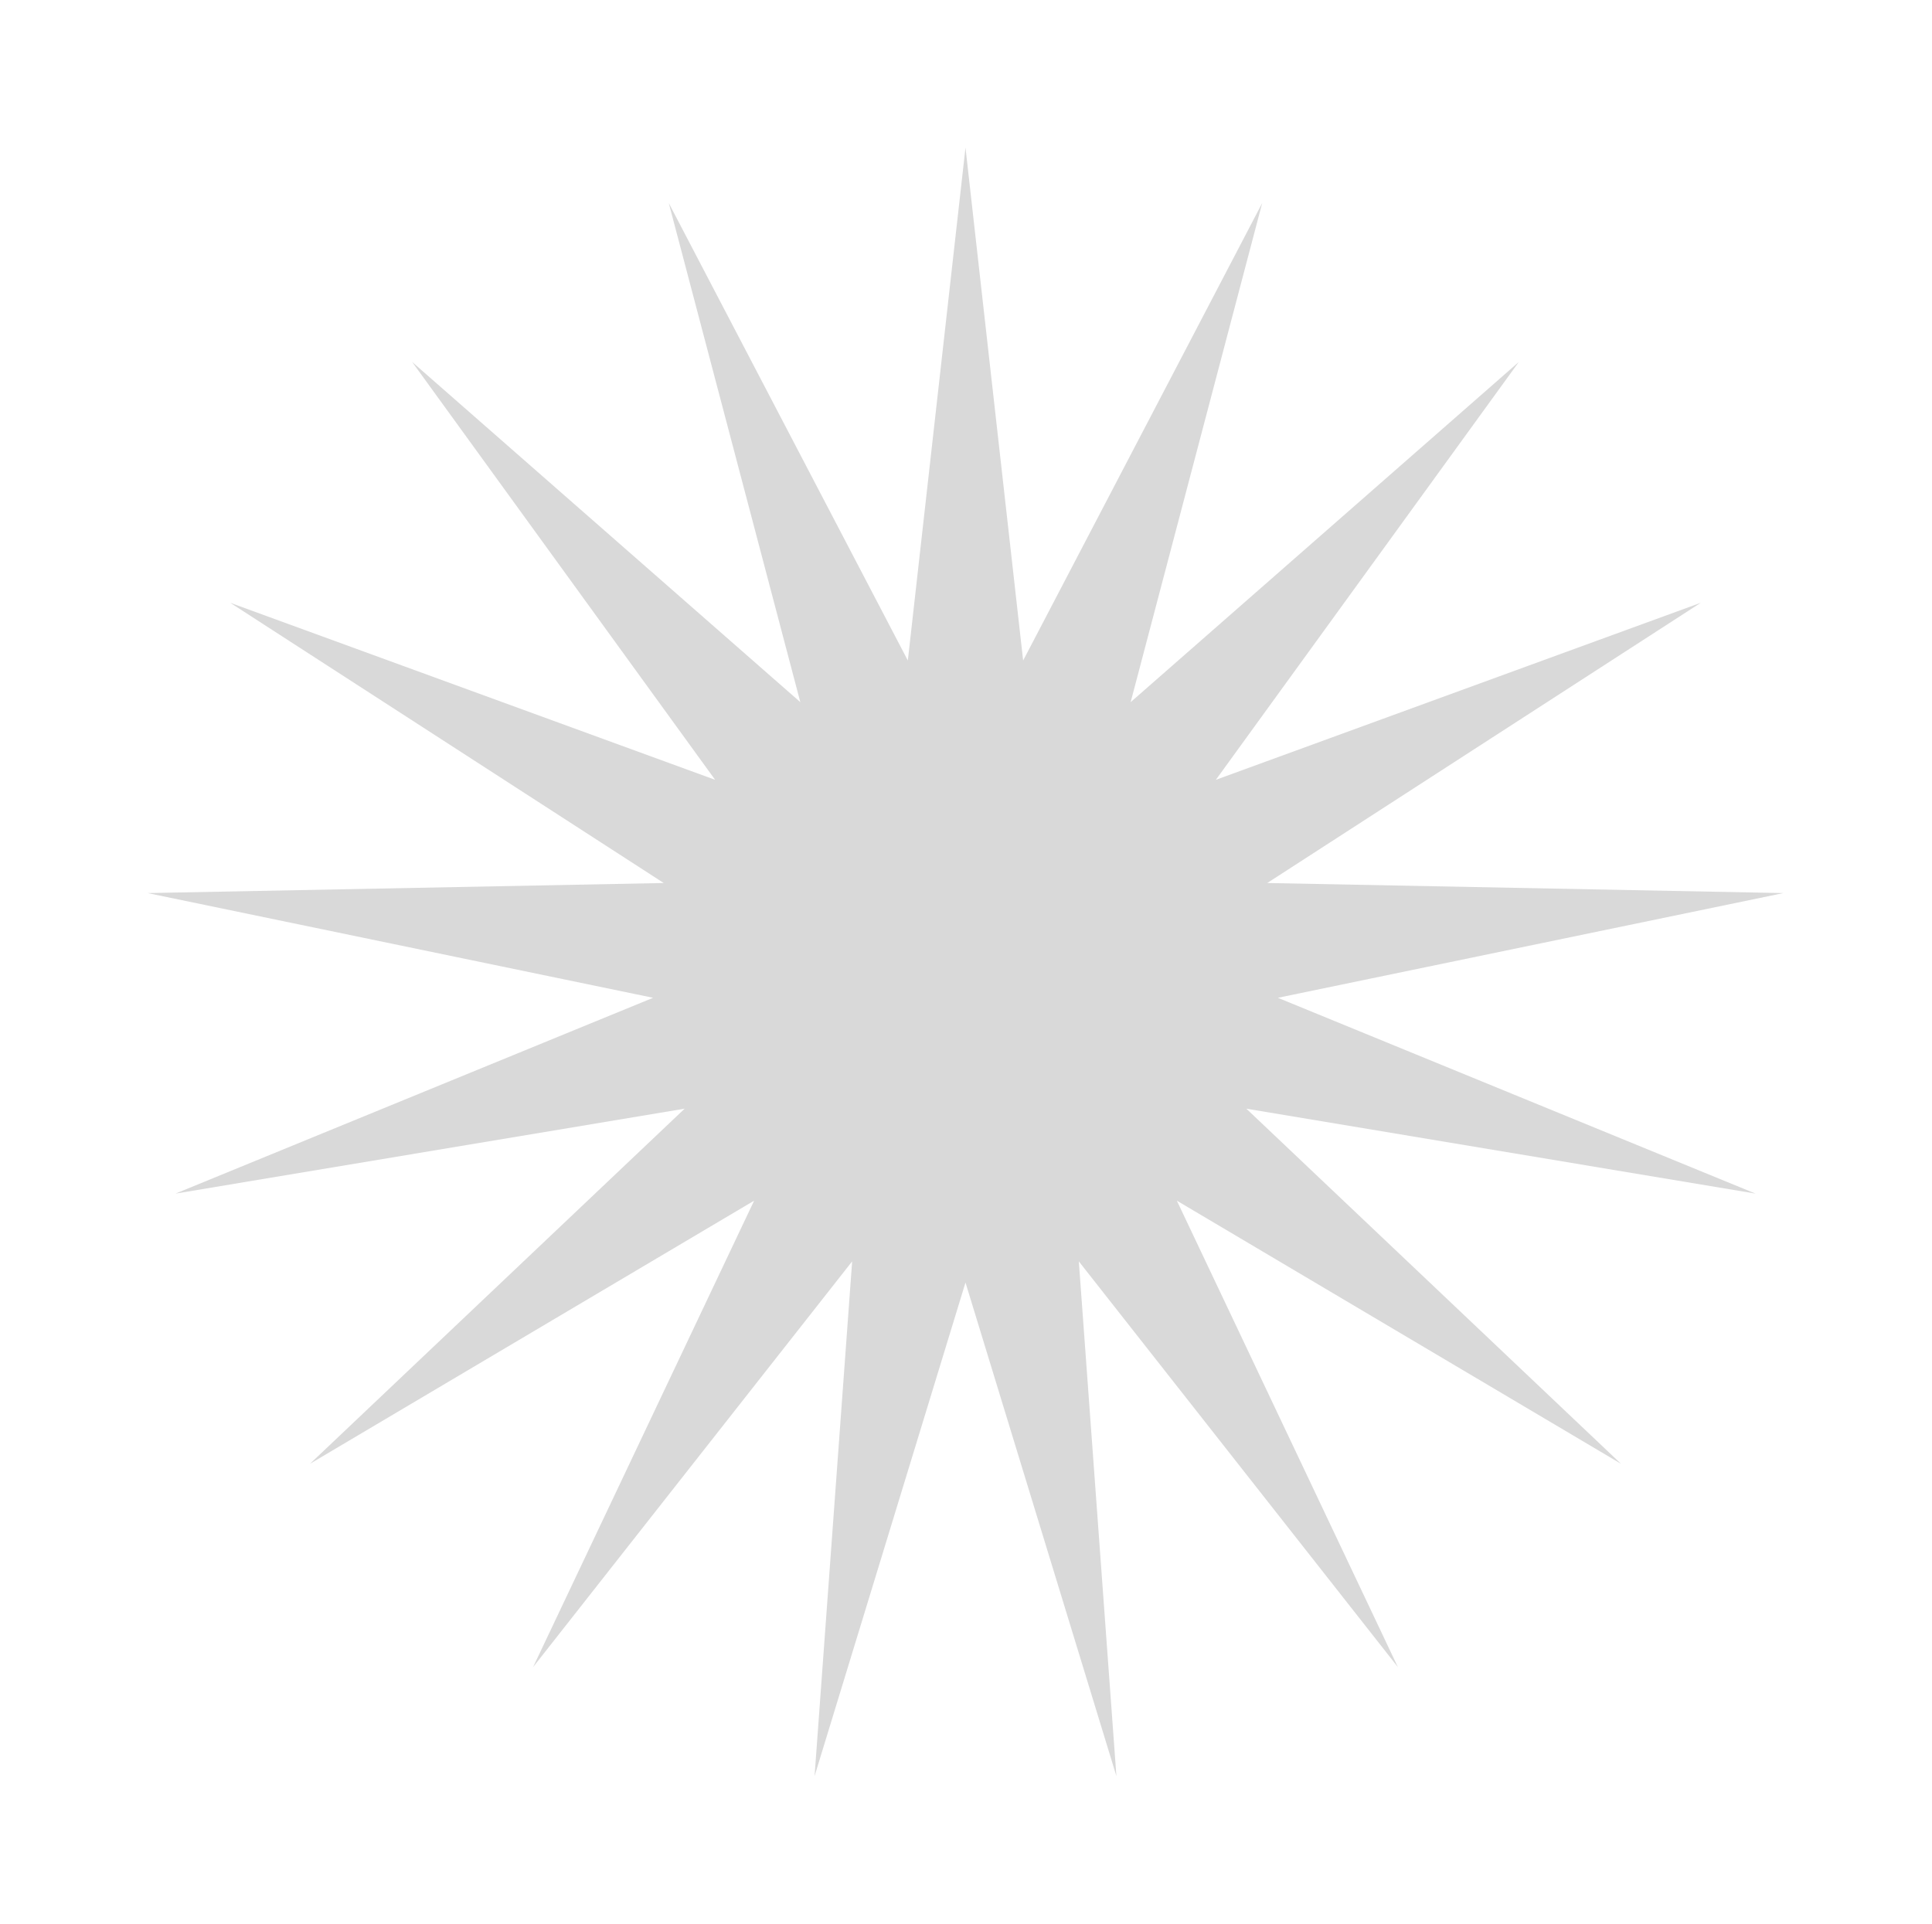 <svg width="1047" height="1043" viewBox="0 0 1047 1043" fill="none" xmlns="http://www.w3.org/2000/svg">
<g opacity="0.15" filter="url(#filter0_f_2139_93268)">
<path d="M523.223 80L554.464 357.995L684.019 110.058L612.727 380.566L823.099 196.173L658.902 422.66L921.679 326.714L686.753 478.593L966.445 484.051L692.518 540.809L951.352 646.934L675.419 600.906L878.437 793.366L637.765 650.768L757.549 903.571L584.641 683.661L605.013 962.663L523.223 695.142L441.432 962.663L461.804 683.661L288.897 903.571L408.68 650.768L168.008 793.366L371.026 600.906L95.094 646.934L353.927 540.809L80 484.051L359.692 478.593L124.767 326.714L387.543 422.66L223.347 196.173L433.718 380.566L362.426 110.058L491.981 357.995L523.223 80Z" fill="black"/>
</g>
<defs>
<filter id="filter0_f_2139_93268" x="0" y="0" width="1046.45" height="1042.66" filterUnits="userSpaceOnUse" color-interpolation-filters="sRGB">
<feFlood flood-opacity="0" result="BackgroundImageFix"/>
<feBlend mode="normal" in="SourceGraphic" in2="BackgroundImageFix" result="shape"/>
<feGaussianBlur stdDeviation="40" result="effect1_foregroundBlur_2139_93268"/>
</filter>
</defs>
</svg>
